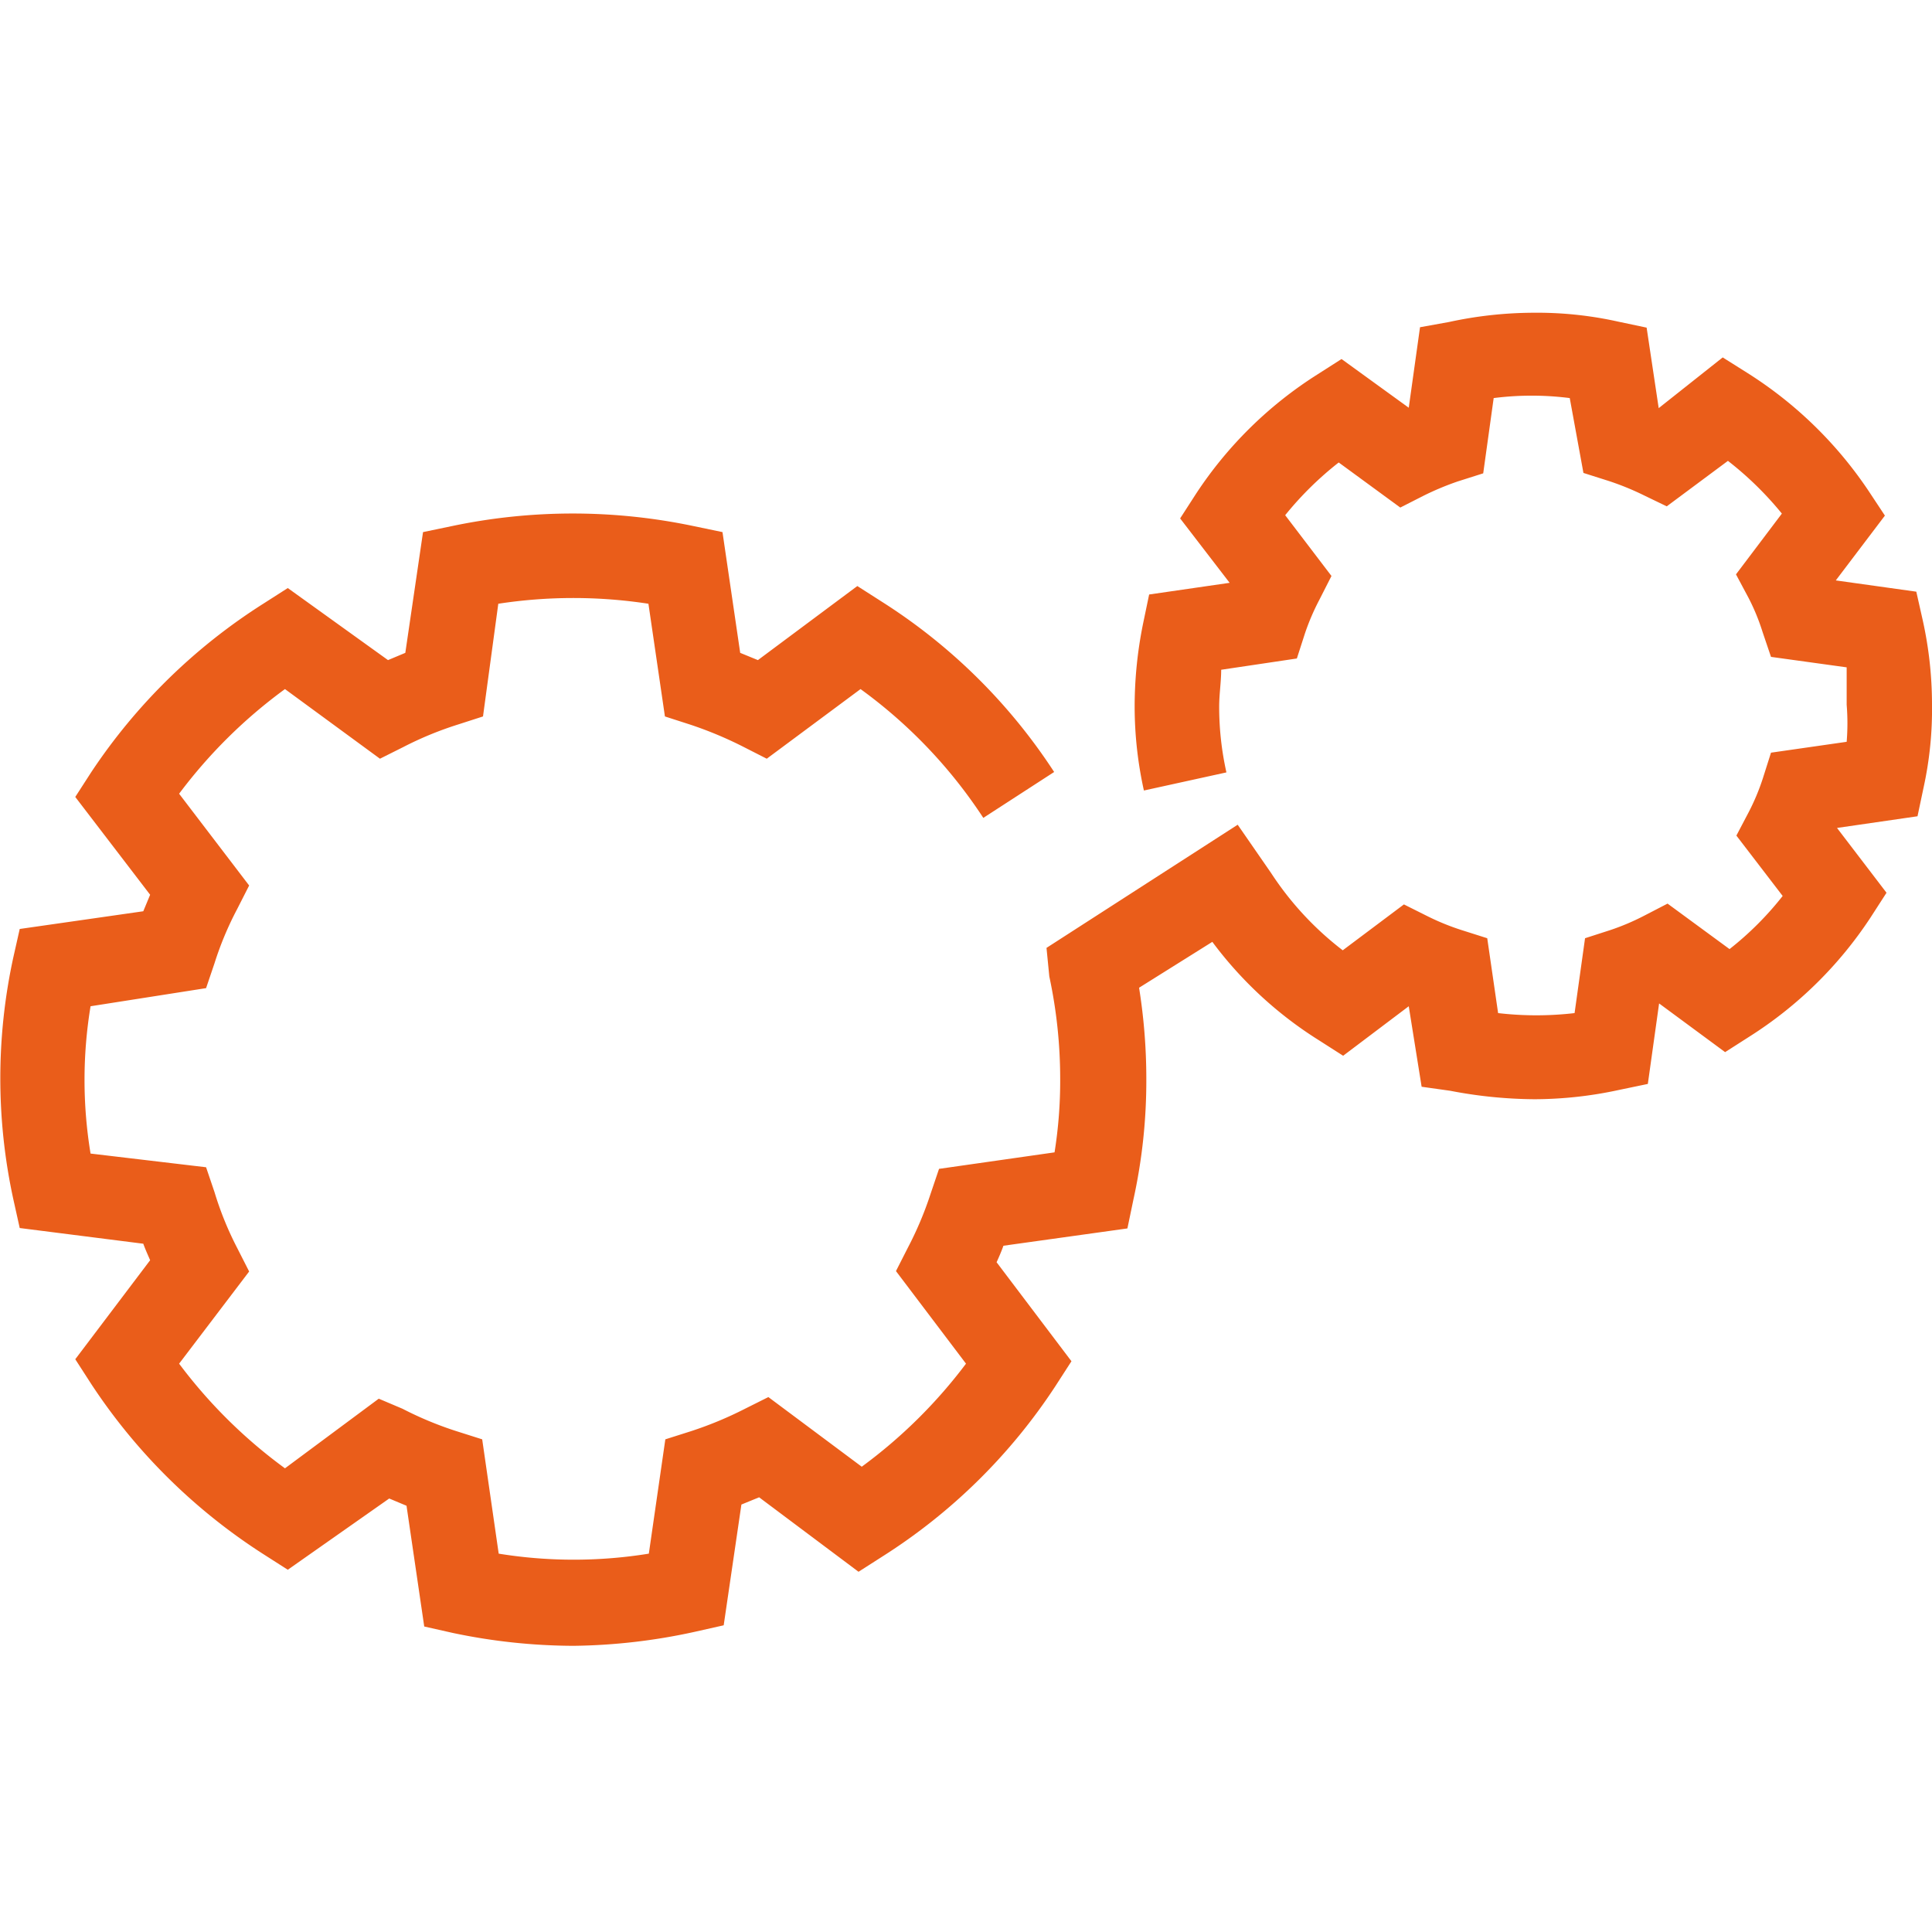 <svg id="Capa_1" data-name="Capa 1" xmlns="http://www.w3.org/2000/svg" viewBox="0 0 48 48"><defs><style>.cls-1{fill:#ea5d1a;}</style></defs><title>orange_Mi coche (acceso a sección) copia 11</title><path class="cls-1" d="M14.25,40.89a14.71,14.71,0,0,1-3-.32l-.71-.16-.44-3-.43-.18L7.15,39l-.61-.39a14.43,14.43,0,0,1-4.27-4.22l-.4-.62,1.86-2.46c-.06-.14-.12-.27-.17-.41L.49,30.51l-.16-.72a14.13,14.13,0,0,1,0-6l.16-.71,3.07-.44.17-.41L1.87,19.8l.4-.62A14.35,14.35,0,0,1,6.54,15l.61-.39L9.64,16.4l.43-.18.44-3,.72-.15a14.59,14.59,0,0,1,6,0l.72.15.44,3,.44.18,2.47-1.84.61.39a14.15,14.15,0,0,1,4.28,4.23l-1.76,1.14a12.21,12.21,0,0,0-3.05-3.2l-2.33,1.73-.57-.29A9.6,9.6,0,0,0,17.14,18l-.62-.2L16.11,15a12.28,12.28,0,0,0-3.73,0L12,17.8l-.62.2a8.62,8.62,0,0,0-1.36.56l-.58.29L7.08,17.12a12.47,12.47,0,0,0-2.63,2.6L6.19,22l-.3.59a8.11,8.11,0,0,0-.56,1.34l-.21.62L2.25,25a11.24,11.24,0,0,0,0,3.66L5.12,29l.21.62A8.11,8.11,0,0,0,5.89,31l.3.59L4.45,33.88a12.47,12.47,0,0,0,2.63,2.6l2.33-1.73L10,35a8.75,8.75,0,0,0,1.35.56l.63.2.41,2.84a11.67,11.67,0,0,0,3.73,0l.41-2.84.63-.2A9.28,9.28,0,0,0,18.51,35l.58-.29,2.32,1.73A12.47,12.47,0,0,0,24,33.88l-1.74-2.3.3-.59a8.69,8.69,0,0,0,.56-1.33l.21-.62,2.87-.41a11.28,11.28,0,0,0,.14-1.83,12.11,12.11,0,0,0-.27-2.54L26,23.55l4.75-3.06.83,1.2a7.77,7.77,0,0,0,1.78,1.92l1.52-1.14.58.29a6,6,0,0,0,.86.35l.63.2.27,1.86a8.23,8.23,0,0,0,1.9,0l.26-1.86.62-.2a5.86,5.86,0,0,0,.85-.36l.58-.3,1.54,1.13a7.85,7.85,0,0,0,1.32-1.32l-1.15-1.5.31-.59a5.53,5.53,0,0,0,.35-.84l.2-.63,1.88-.27a5.68,5.68,0,0,0,0-.92c0-.31,0-.62,0-.93L44,16.32l-.21-.62a5.24,5.24,0,0,0-.35-.85l-.31-.58,1.14-1.51a8.29,8.29,0,0,0-1.34-1.31l-1.52,1.13-.58-.28a6.76,6.76,0,0,0-.86-.35l-.63-.2L39,9.89a7.47,7.47,0,0,0-1.89,0l-.26,1.87-.63.2a7.12,7.12,0,0,0-.86.36l-.57.29-1.53-1.12a8.24,8.24,0,0,0-1.33,1.31l1.15,1.51-.3.59a5.74,5.74,0,0,0-.36.84l-.2.62-1.88.28c0,.3-.05.61-.05.92a7.47,7.47,0,0,0,.18,1.63l-2.05.45a9.66,9.66,0,0,1-.23-2.07,10.34,10.34,0,0,1,.21-2.08l.15-.72,2-.29-1.23-1.6.4-.62a10,10,0,0,1,3-2.95l.61-.39L35,10.13l.28-2L36,8a10,10,0,0,1,2.1-.23,9.25,9.25,0,0,1,2.1.22l.71.15.3,2L42.8,8.88l.62.39a10.12,10.12,0,0,1,3,2.92l.41.62-1.22,1.61,2,.28.16.71A9.68,9.68,0,0,1,48,17.49a9.07,9.07,0,0,1-.21,2.08l-.15.71-2,.29,1.23,1.61-.4.62a10,10,0,0,1-3,2.95l-.61.39-1.64-1.21-.28,2-.72.15a10,10,0,0,1-2.09.23,11.33,11.33,0,0,1-2.1-.21L35.32,27,35,25l-1.63,1.23-.61-.39a9.75,9.75,0,0,1-2.64-2.44L28.3,24.54a14.35,14.35,0,0,1,.18,2.26,13.75,13.75,0,0,1-.32,3l-.15.72-3.08.43c-.05.14-.11.28-.17.41l1.86,2.46-.4.62a14.24,14.24,0,0,1-4.28,4.22l-.61.39L18.86,37.2l-.44.18-.44,3-.71.16A14.76,14.76,0,0,1,14.25,40.89Z"/></svg>